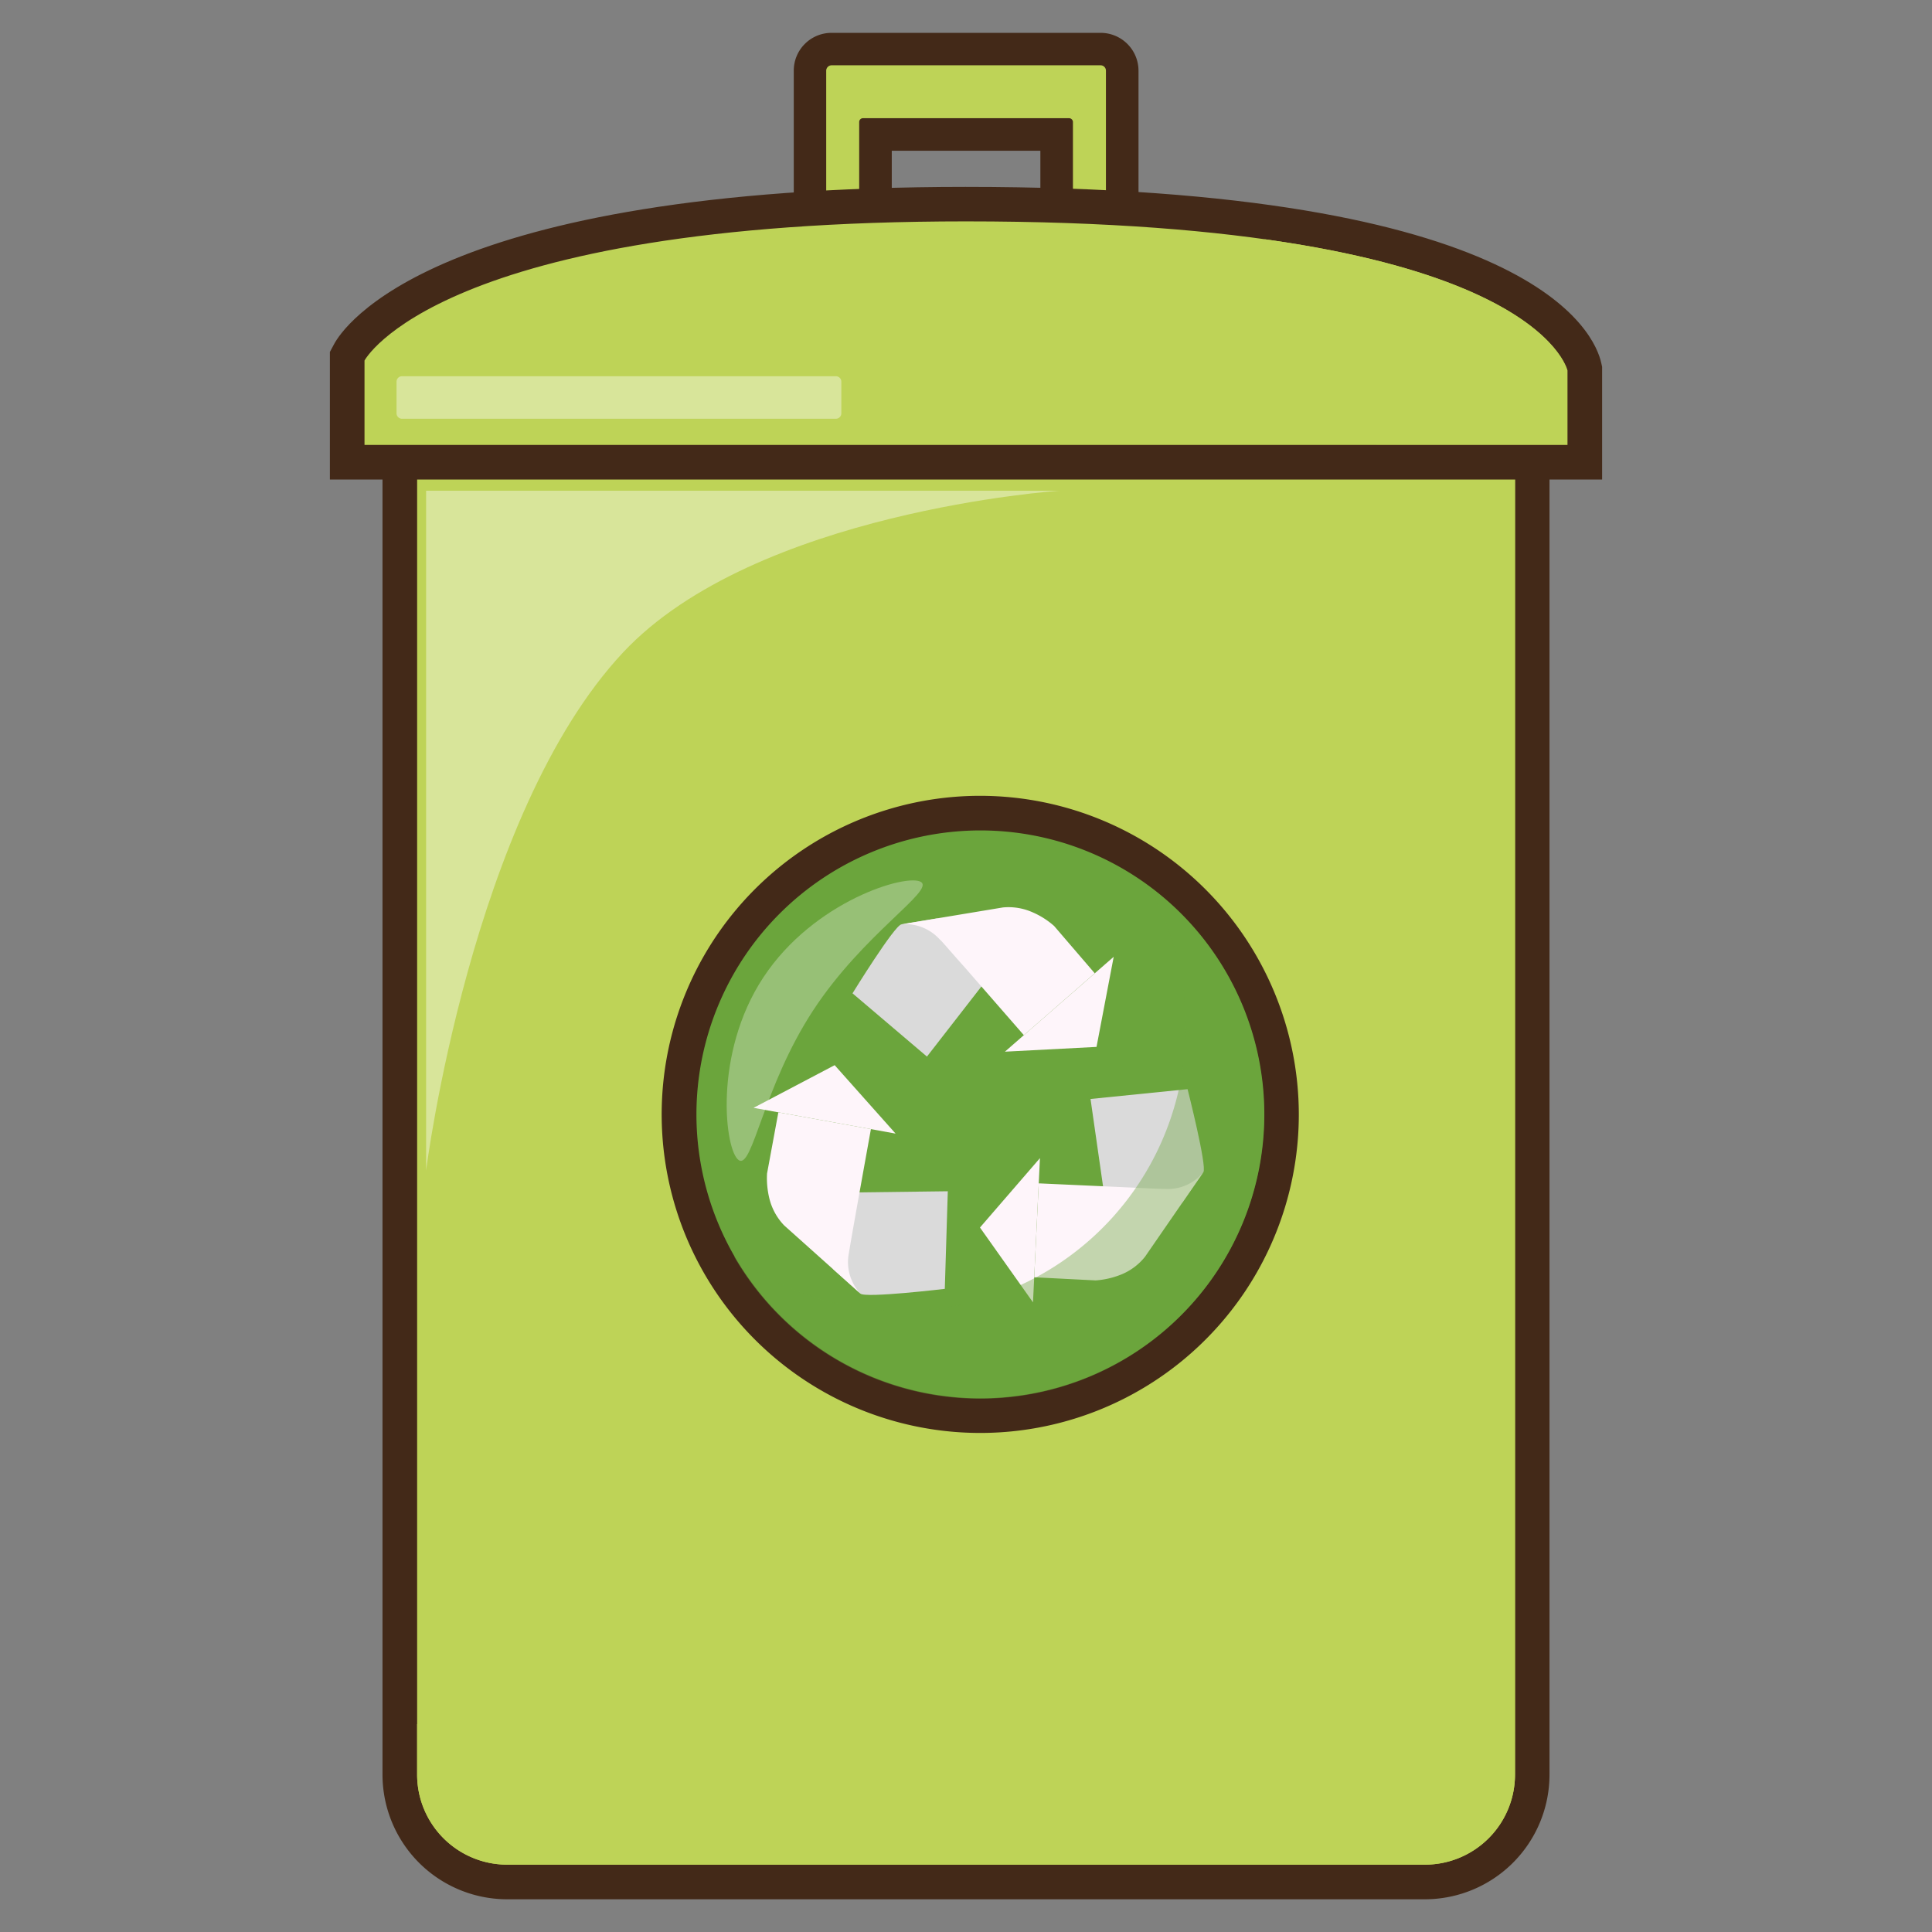 <svg xmlns="http://www.w3.org/2000/svg" viewBox="0 0 141.73 141.73"><rect x="0" y="0" width="141.73" height="141.73" fill="#808080" stroke="none"/><defs><style>.cls-1{isolation:isolate;}.cls-2{fill:#bed357;}.cls-3{fill:#432918;}.cls-10,.cls-4{mix-blend-mode:multiply;}.cls-5,.cls-9{fill:#fff;}.cls-10,.cls-5{opacity:0.4;}.cls-6{fill:#6ba53c;}.cls-7{fill:#dadada;}.cls-8{fill:#fef5fa;}.cls-9{opacity:0.3;}</style></defs><g class="cls-1"><g id="sfondo"><path class="cls-2" d="M78.41,18.15V15.76a.92.92,0,0,0-.89.94V9.87H64.22V16.7a.92.92,0,0,0-.9-.94v2.39H61a1.58,1.58,0,0,1-1.58-1.58V5.18A1.58,1.58,0,0,1,61,3.6H80.74a1.58,1.58,0,0,1,1.58,1.58V16.57a1.58,1.58,0,0,1-1.58,1.58Z"></path><path class="cls-3" d="M80.74,4.79a.39.39,0,0,1,.39.39V16.57a.39.39,0,0,1-.39.39H78.41a.29.29,0,0,0,.3-.26V8.94a.29.29,0,0,0-.3-.27H63.32a.28.28,0,0,0-.29.27V16.7a.28.28,0,0,0,.29.26H61a.4.4,0,0,1-.39-.39V5.18A.4.4,0,0,1,61,4.79H80.74m0-2.38H61a2.77,2.77,0,0,0-2.77,2.77V16.57A2.77,2.77,0,0,0,61,19.34h2.33V14.57a2.12,2.12,0,0,1,2.09,2.13V11.06H76.32V16.7a2.12,2.12,0,0,1,2.09-2.13v4.77h2.33a2.78,2.78,0,0,0,2.78-2.77V5.18a2.78,2.78,0,0,0-2.78-2.77Z"></path><path class="cls-2" d="M37.2,138.06a7.88,7.88,0,0,1-7.87-7.87V31.38H112.4v98.81a7.88,7.88,0,0,1-7.86,7.87Z"></path><path class="cls-3" d="M111.14,32.64v97.55a6.61,6.61,0,0,1-6.6,6.6H37.2a6.61,6.61,0,0,1-6.6-6.6V32.64h80.54m2.53-2.53H28.06V130.19a9.15,9.15,0,0,0,9.14,9.14h67.34a9.15,9.15,0,0,0,9.13-9.14V30.11Z"></path><g class="cls-4"><path class="cls-2" d="M100.87,32.64v87.24a6.6,6.6,0,0,1-6.59,6.6H30.6v3.71a6.61,6.61,0,0,0,6.6,6.6h67.34a6.61,6.61,0,0,0,6.6-6.6V32.64Z"></path></g><path class="cls-2" d="M25.47,33.91V26.13l.15-.27C25.85,25.41,31.8,15,70.87,15c41.58,0,45.1,10.71,45.36,11.93l0,.13v6.87Z"></path><path class="cls-3" d="M70.87,16.24c41.76,0,44.12,10.94,44.12,10.94v5.46H26.74V26.45s5.38-10.21,44.13-10.21m0-2.53c-39.15,0-45.75,10.37-46.37,11.55l-.3.56v9.36h93.33V26.91l-.06-.27c-.47-2.16-4.91-12.93-46.6-12.93Z"></path><g class="cls-4"><path class="cls-2" d="M92.75,17.55c7.5,3.82,8.21,8.05,8.21,8.05v7h14V27.18S113.54,20.45,92.75,17.55Z"></path></g><path class="cls-5" d="M61.72,30.32a.4.4,0,0,1-.4.4H29.49a.4.4,0,0,1-.4-.4V28a.4.4,0,0,1,.4-.4H61.32a.4.4,0,0,1,.4.4Z"></path><path class="cls-6" d="M71.92,103.85A22.1,22.1,0,1,1,94,81.75,22.12,22.12,0,0,1,71.92,103.85Z"></path><path class="cls-3" d="M71.92,60.92A20.83,20.83,0,1,1,51.09,81.75,20.84,20.84,0,0,1,71.92,60.92m0-2.54A23.37,23.37,0,1,0,95.28,81.75,23.4,23.4,0,0,0,71.92,58.38Z"></path><path class="cls-7" d="M68,77.51l-5.46-4.64s3.08-5,3.59-5.06l2.64-.44,4.07,3.91Z"></path><path class="cls-8" d="M80.31,71.4l-5.2,4.54-4.36-5c-1-1.11-1.74-2-1.79-2a3.42,3.42,0,0,0-2.8-1.14l7.41-1.23a4.33,4.33,0,0,1,2.19.36,5.9,5.9,0,0,1,1.57,1Z"></path><polygon class="cls-8" points="81.7 70.19 80.44 76.8 73.72 77.15 81.7 70.19"></polygon><path class="cls-7" d="M80,80.62l7.12-.72s1.44,5.67,1.16,6.09L86.75,88.2l-5.63.23Z"></path><path class="cls-8" d="M75.87,93.7l.33-6.89,6.62.3c1.46.07,2.61.12,2.69.11A3.37,3.37,0,0,0,88.27,86L84,92.19a4.29,4.29,0,0,1-1.78,1.32,6.19,6.19,0,0,1-1.84.42Z"></path><polygon class="cls-8" points="75.78 95.54 71.89 90.05 76.29 84.96 75.78 95.54"></polygon><path class="cls-7" d="M69.53,87.39l-.22,7.16s-5.81.69-6.19.35l-2-1.79.51-5.62Z"></path><path class="cls-8" d="M57.1,81.6l6.79,1.23s-.69,3.81-1.17,6.52c-.26,1.45-.45,2.58-.46,2.65a3.39,3.39,0,0,0,.86,2.9l-5.59-5a4.34,4.34,0,0,1-1.08-1.94,6.24,6.24,0,0,1-.18-1.87Z"></path><polygon class="cls-8" points="55.28 81.27 61.23 78.14 65.7 83.16 55.28 81.27"></polygon><path class="cls-9" d="M59.66,74.11c-3.69,5.63-4.44,11.65-5.46,11S52.29,77.33,56,71.7s10.55-7.64,11.56-7S63.34,68.49,59.66,74.11Z"></path><g class="cls-10"><path class="cls-6" d="M84.24,65a20.84,20.84,0,0,1-30.4,27.16A20.83,20.83,0,1,0,84.24,65Z"></path></g><path class="cls-5" d="M45.71,47.86c-11.16,11.92-14.45,38-14.45,38V36H77.71S55.42,37.5,45.71,47.86Z"></path></g></g></svg>